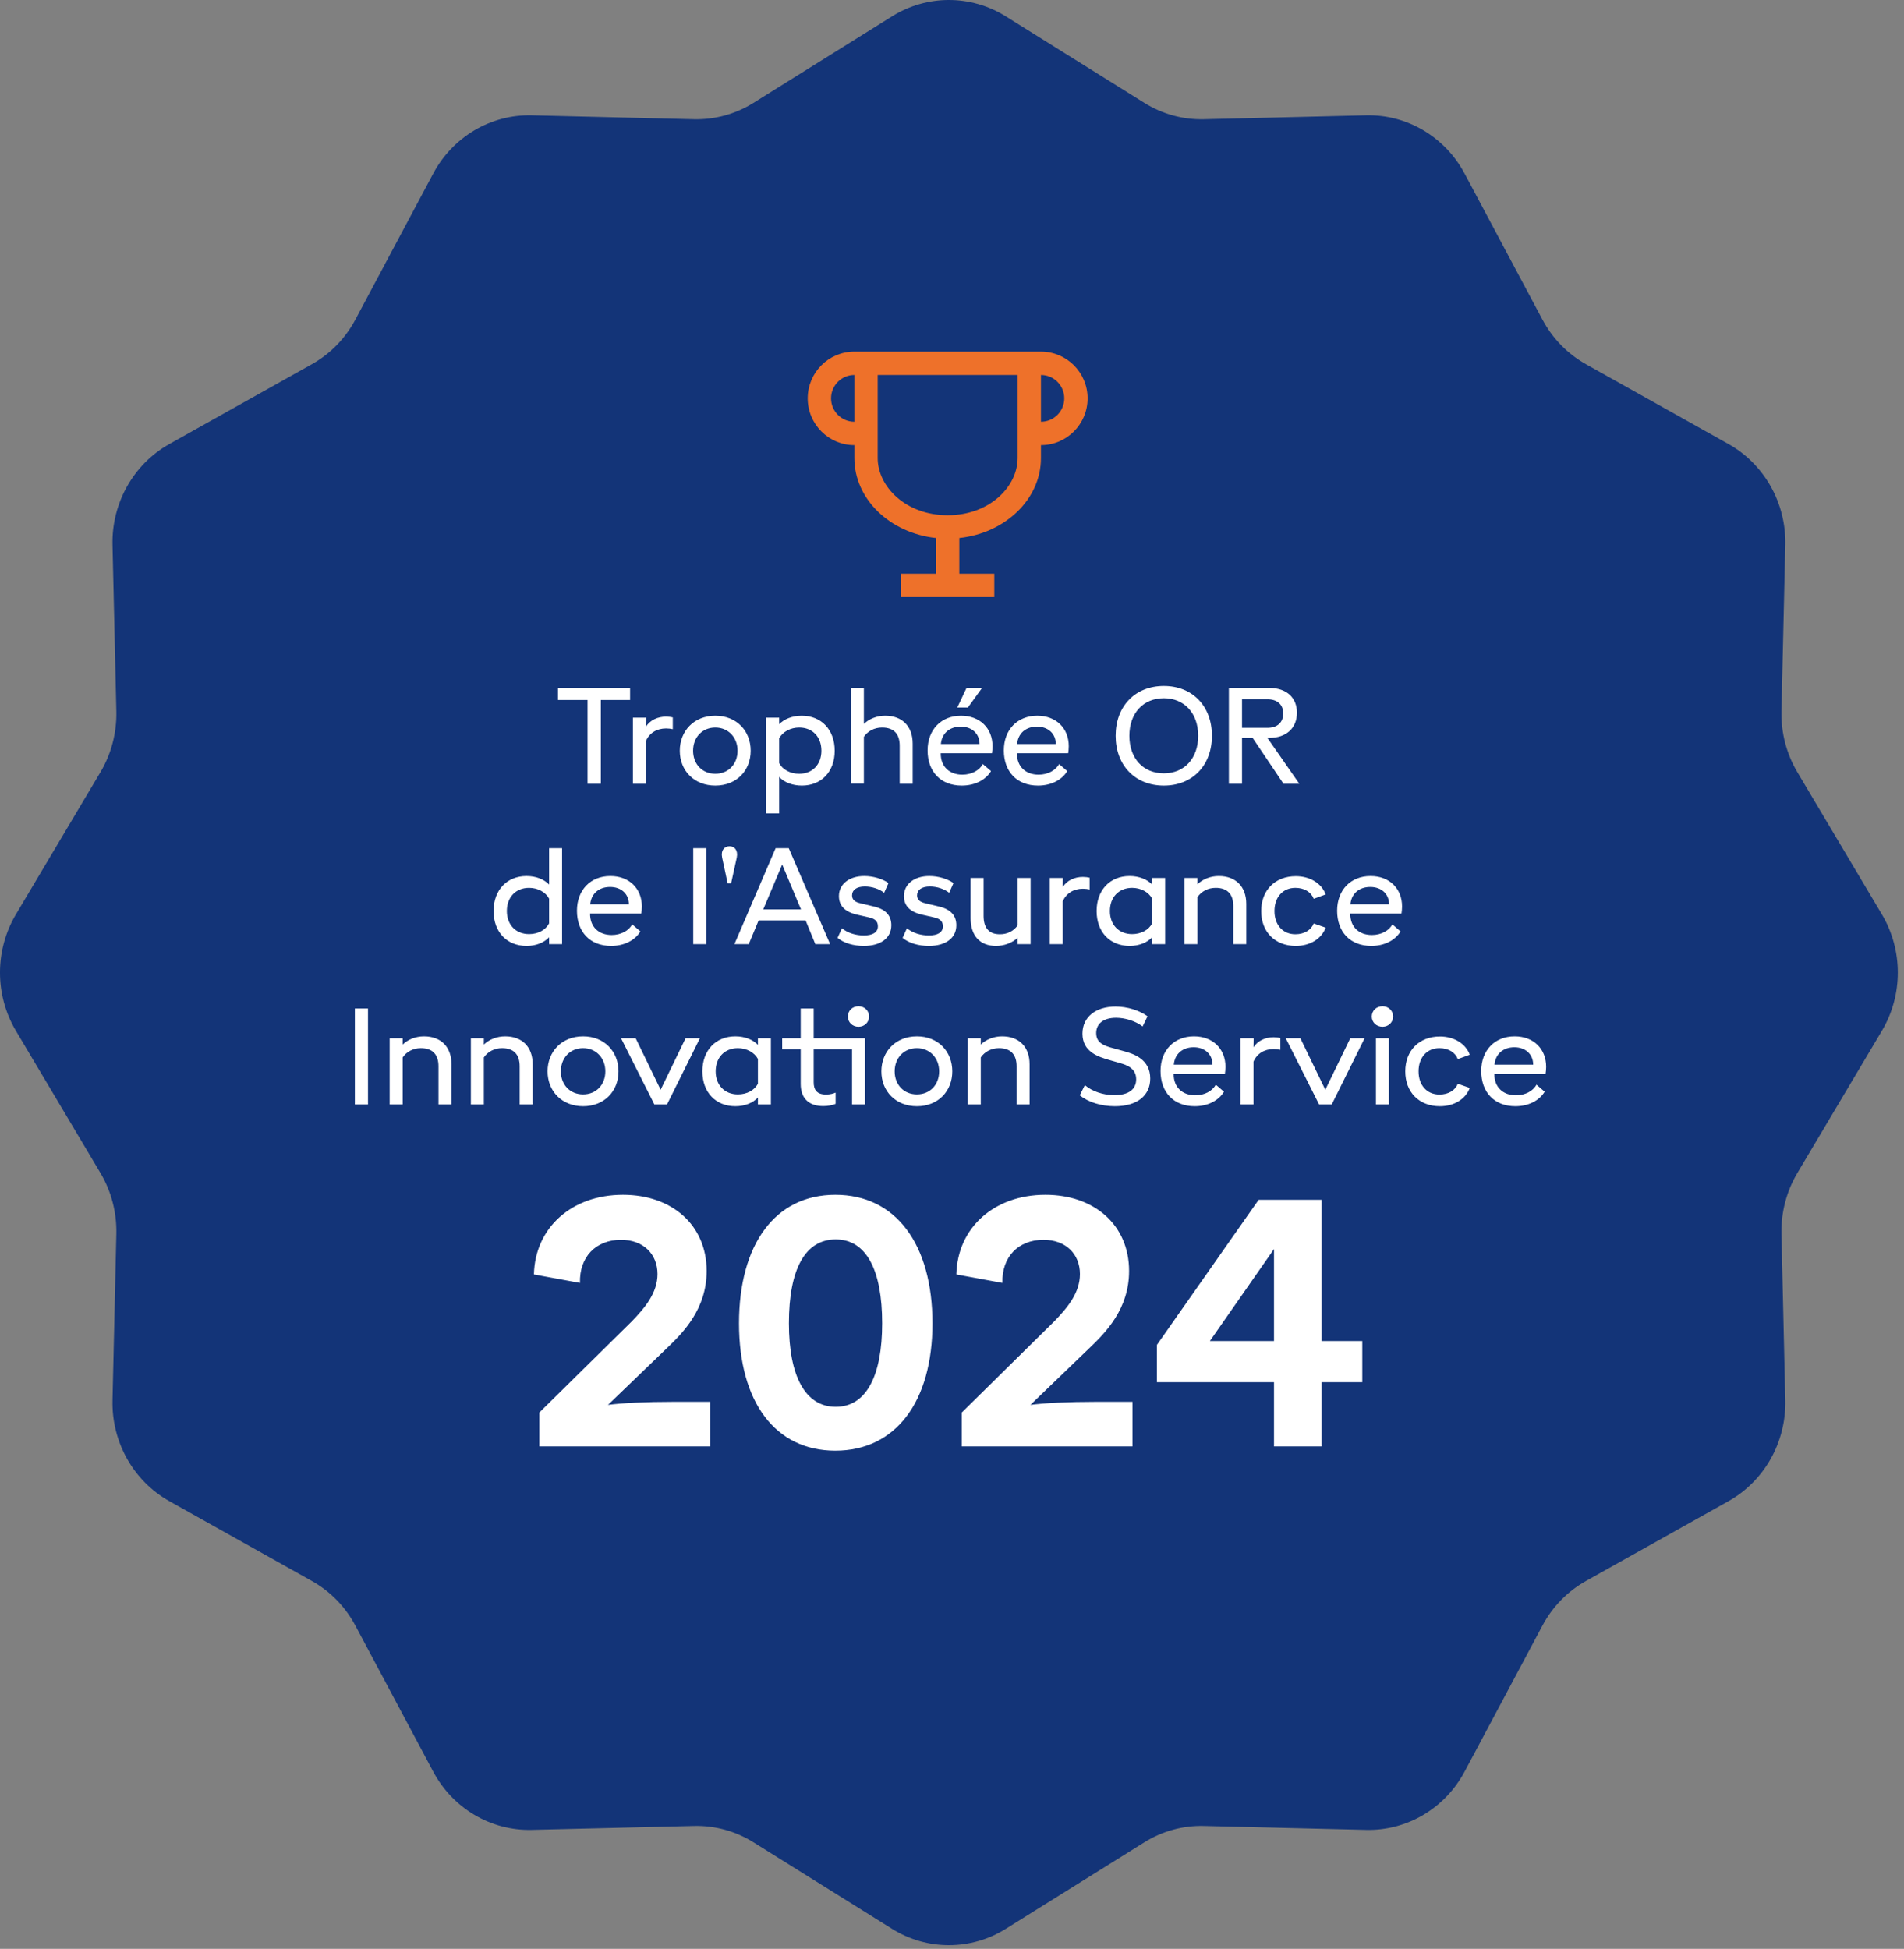 <svg width="170" height="174" viewBox="0 0 170 174" fill="none" xmlns="http://www.w3.org/2000/svg">
<rect x="0" y="0" width="170" height="174" fill="#808080" stroke="none"/>
<g clip-path="url(#clip0_7515_12905)">
<path d="M79.648 1.46C82.765 -0.487 86.682 -0.487 89.8 1.46L102.18 9.19C103.776 10.186 105.617 10.692 107.485 10.647L121.977 10.297C125.627 10.209 129.018 12.216 130.769 15.499L137.719 28.538C138.615 30.219 139.964 31.6 141.604 32.519L154.324 39.642C157.529 41.436 159.487 44.913 159.401 48.654L159.059 63.507C159.016 65.422 159.509 67.309 160.481 68.945L168.023 81.633C169.922 84.829 169.922 88.843 168.023 92.038L160.481 104.727C159.509 106.363 159.016 108.251 159.059 110.165L159.401 125.019C159.487 128.759 157.529 132.236 154.324 134.03L141.604 141.154C139.964 142.072 138.615 143.454 137.719 145.134L130.769 158.173C129.018 161.456 125.627 163.463 121.977 163.375L107.485 163.026C105.617 162.98 103.776 163.486 102.18 164.483L89.8 172.212C86.682 174.159 82.765 174.159 79.648 172.212L67.268 164.483C65.672 163.486 63.83 162.98 61.962 163.026L47.47 163.375C43.821 163.463 40.428 161.456 38.678 158.173L31.728 145.134C30.832 143.454 29.483 142.072 27.843 141.154L15.122 134.03C11.919 132.236 9.96 128.759 10.046 125.019L10.388 110.165C10.432 108.251 9.938 106.363 8.966 104.727L1.424 92.038C-0.475 88.843 -0.475 84.829 1.424 81.633L8.966 68.945C9.938 67.309 10.432 65.422 10.388 63.507L10.046 48.654C9.96 44.913 11.919 41.436 15.122 39.642L27.843 32.519C29.483 31.6 30.832 30.219 31.728 28.538L38.678 15.499C40.428 12.216 43.821 10.209 47.47 10.297L61.962 10.647C63.83 10.692 65.672 10.186 67.268 9.19L79.648 1.46Z" fill="#133478"/>
<path fill-rule="evenodd" clip-rule="evenodd" d="M76.283 33.479C75.133 33.479 74.201 34.413 74.201 35.566C74.201 36.719 75.133 37.654 76.283 37.654V33.479ZM76.283 39.741C73.983 39.741 72.118 37.872 72.118 35.566C72.118 33.261 73.983 31.392 76.283 31.392H92.942C95.242 31.392 97.107 33.261 97.107 35.566C97.107 37.872 95.242 39.741 92.942 39.741V40.897C92.942 44.566 89.763 47.593 85.654 48.035V51.222H88.777V53.309H80.448V51.222H83.571V48.035C79.463 47.593 76.283 44.566 76.283 40.897V39.741ZM84.612 46.003C88.365 46.003 90.86 43.436 90.86 40.897V33.479H78.365V40.897C78.365 43.436 80.86 46.003 84.612 46.003ZM95.024 35.566C95.024 36.719 94.092 37.654 92.942 37.654V33.479C94.092 33.479 95.024 34.413 95.024 35.566Z" fill="#EE712A"/>
<path d="M53.646 69.979H52.459V62.498H49.821V61.416H56.258V62.498H53.646V69.979ZM56.513 69.979V64.074H57.685L57.672 64.876C58.059 64.288 58.725 63.981 59.471 63.981C59.671 63.981 59.911 64.008 60.071 64.048V65.103C59.911 65.063 59.684 65.036 59.471 65.036C58.632 65.036 57.979 65.45 57.672 66.158V69.979H56.513ZM60.696 67.027C60.696 65.263 61.962 63.901 63.868 63.901C65.773 63.901 67.026 65.263 67.026 67.027C67.026 68.804 65.76 70.139 63.868 70.139C61.975 70.139 60.696 68.804 60.696 67.027ZM61.882 67.027C61.882 68.216 62.695 69.084 63.868 69.084C65.04 69.084 65.853 68.216 65.853 67.027C65.853 65.851 65.04 64.956 63.868 64.956C62.695 64.956 61.882 65.838 61.882 67.027ZM68.41 72.624V64.074H69.569V64.662C70.009 64.195 70.755 63.901 71.582 63.901C73.328 63.901 74.527 65.143 74.527 67.027C74.527 68.91 73.328 70.139 71.595 70.139C70.755 70.139 70.009 69.846 69.569 69.365V72.624H68.41ZM69.569 68.122C69.863 68.71 70.556 69.084 71.355 69.084C72.541 69.084 73.341 68.256 73.341 67.027C73.341 65.784 72.541 64.956 71.355 64.956C70.569 64.956 69.876 65.344 69.569 65.918V68.122ZM77.131 69.966H75.972V61.416H77.131V64.635C77.597 64.181 78.29 63.901 79.037 63.901C80.543 63.901 81.489 64.836 81.489 66.385V69.979H80.329V66.573C80.329 65.531 79.81 64.956 78.757 64.956C78.064 64.956 77.478 65.277 77.131 65.784V69.966ZM85.473 63.166L86.299 61.416H87.686L86.419 63.166H85.473ZM85.873 70.139C83.981 70.139 82.821 68.884 82.821 67C82.821 65.143 84.034 63.901 85.806 63.901C87.486 63.901 88.618 65.01 88.618 66.626C88.618 66.853 88.592 67.094 88.565 67.254H83.994C83.981 68.456 84.78 69.164 85.926 69.164C86.753 69.164 87.459 68.777 87.752 68.216L88.485 68.844C88.005 69.645 87.032 70.139 85.873 70.139ZM84.007 66.426H87.459C87.459 65.504 86.779 64.876 85.78 64.876C84.767 64.876 84.087 65.49 84.007 66.426ZM92.68 70.139C90.787 70.139 89.628 68.884 89.628 67C89.628 65.143 90.841 63.901 92.613 63.901C94.292 63.901 95.425 65.01 95.425 66.626C95.425 66.853 95.398 67.094 95.371 67.254H90.801C90.787 68.456 91.587 69.164 92.733 69.164C93.559 69.164 94.266 68.777 94.559 68.216L95.291 68.844C94.812 69.645 93.839 70.139 92.68 70.139ZM90.814 66.426H94.266C94.266 65.504 93.586 64.876 92.586 64.876C91.574 64.876 90.894 65.49 90.814 66.426ZM103.915 70.139C101.356 70.139 99.611 68.336 99.611 65.691C99.611 63.046 101.356 61.242 103.915 61.242C106.474 61.242 108.207 63.046 108.207 65.691C108.207 68.336 106.474 70.139 103.915 70.139ZM103.915 69.044C105.741 69.044 106.98 67.722 106.98 65.691C106.98 63.674 105.741 62.338 103.915 62.338C102.076 62.338 100.837 63.674 100.837 65.691C100.837 67.722 102.076 69.044 103.915 69.044ZM109.721 69.979V61.416H113.306C114.905 61.416 115.798 62.311 115.798 63.633C115.798 65.036 114.812 65.878 113.346 65.878H113.16L116.012 69.979H114.599L111.84 65.878H110.894V69.979H109.721ZM110.894 64.983H113.16C114.066 64.983 114.572 64.489 114.572 63.7C114.572 62.885 114.026 62.431 113.16 62.431H110.894V64.983ZM44.069 81.34C44.069 79.457 45.269 78.214 47.014 78.214C47.854 78.214 48.587 78.508 49.027 78.976V75.73H50.186V84.293H49.027V83.678C48.587 84.159 47.854 84.453 47.014 84.453C45.269 84.453 44.069 83.224 44.069 81.34ZM45.255 81.34C45.255 82.57 46.055 83.398 47.241 83.398C48.041 83.398 48.734 83.024 49.027 82.436V80.232C48.72 79.657 48.027 79.27 47.241 79.27C46.055 79.27 45.255 80.098 45.255 81.34ZM54.566 84.453C52.673 84.453 51.514 83.197 51.514 81.314C51.514 79.457 52.726 78.214 54.499 78.214C56.178 78.214 57.311 79.323 57.311 80.94C57.311 81.167 57.284 81.407 57.258 81.567H52.686C52.673 82.77 53.473 83.478 54.619 83.478C55.445 83.478 56.151 83.091 56.445 82.529L57.178 83.157C56.698 83.959 55.725 84.453 54.566 84.453ZM52.7 80.739H56.151C56.151 79.817 55.472 79.19 54.472 79.19C53.459 79.19 52.78 79.804 52.7 80.739ZM61.896 84.293V75.73H63.055V84.293H61.896ZM64.476 76.571C64.343 75.93 64.676 75.556 65.142 75.556C65.582 75.556 65.915 75.916 65.782 76.571L65.276 78.869H64.969L64.476 76.571ZM65.574 84.293L69.252 75.73H70.425L74.117 84.293H72.797L71.931 82.182H67.733L66.853 84.293H65.574ZM68.146 81.194H71.518L69.839 77.186L68.146 81.194ZM77.13 84.453C76.197 84.453 75.331 84.199 74.784 83.732L75.171 82.877C75.691 83.304 76.41 83.518 77.13 83.518C77.93 83.518 78.383 83.237 78.383 82.703C78.383 82.062 77.823 81.968 77.503 81.888L76.45 81.648C75.491 81.407 74.904 80.913 74.904 80.004C74.904 78.936 75.824 78.214 77.17 78.214C77.969 78.214 78.809 78.468 79.329 78.842L78.942 79.711C78.529 79.377 77.863 79.15 77.223 79.15C76.464 79.15 76.077 79.47 76.077 79.938C76.077 80.472 76.57 80.592 76.917 80.672L78.049 80.94C79.156 81.207 79.582 81.808 79.582 82.61C79.582 83.758 78.623 84.453 77.13 84.453ZM82.934 84.453C82.002 84.453 81.135 84.199 80.589 83.732L80.975 82.877C81.495 83.304 82.215 83.518 82.934 83.518C83.734 83.518 84.187 83.237 84.187 82.703C84.187 82.062 83.628 81.968 83.308 81.888L82.255 81.648C81.295 81.407 80.709 80.913 80.709 80.004C80.709 78.936 81.629 78.214 82.975 78.214C83.774 78.214 84.614 78.468 85.133 78.842L84.747 79.711C84.334 79.377 83.668 79.15 83.028 79.15C82.268 79.15 81.882 79.47 81.882 79.938C81.882 80.472 82.375 80.592 82.721 80.672L83.854 80.94C84.96 81.207 85.387 81.808 85.387 82.61C85.387 83.758 84.427 84.453 82.934 84.453ZM90.86 78.388H92.019V84.293H90.86V83.732C90.38 84.173 89.674 84.453 88.927 84.453C87.475 84.453 86.662 83.518 86.662 81.982V78.388H87.821V81.781C87.821 82.85 88.314 83.411 89.26 83.411C89.94 83.424 90.513 83.117 90.86 82.623V78.388ZM93.729 84.293V78.388H94.902L94.888 79.19C95.274 78.602 95.941 78.294 96.687 78.294C96.887 78.294 97.127 78.321 97.287 78.361V79.417C97.127 79.377 96.9 79.35 96.687 79.35C95.847 79.35 95.194 79.764 94.888 80.472V84.293H93.729ZM97.912 81.34C97.912 79.457 99.112 78.214 100.858 78.214C101.697 78.214 102.43 78.508 102.87 78.976V78.388H104.029V84.293H102.87V83.678C102.43 84.159 101.697 84.453 100.858 84.453C99.112 84.453 97.912 83.224 97.912 81.34ZM99.098 81.34C99.098 82.57 99.898 83.398 101.084 83.398C101.884 83.398 102.577 83.024 102.87 82.436V80.232C102.563 79.657 101.87 79.27 101.084 79.27C99.898 79.27 99.098 80.098 99.098 81.34ZM106.916 84.293H105.756V78.388H106.916V78.949C107.382 78.495 108.075 78.214 108.822 78.214C110.328 78.214 111.274 79.15 111.274 80.699V84.293H110.114V80.886C110.114 79.844 109.595 79.27 108.542 79.27C107.849 79.27 107.262 79.59 106.916 80.098V84.293ZM112.606 81.34C112.606 79.484 113.845 78.228 115.697 78.228C116.964 78.228 118.003 78.869 118.363 79.858L117.297 80.245C117.07 79.657 116.47 79.27 115.658 79.27C114.538 79.27 113.792 80.098 113.792 81.34C113.792 82.583 114.538 83.411 115.658 83.411C116.47 83.411 117.07 83.024 117.297 82.449L118.363 82.823C117.99 83.825 116.964 84.453 115.697 84.453C113.845 84.453 112.606 83.211 112.606 81.34ZM122.438 84.453C120.546 84.453 119.386 83.197 119.386 81.314C119.386 79.457 120.599 78.214 122.372 78.214C124.051 78.214 125.184 79.323 125.184 80.94C125.184 81.167 125.157 81.407 125.13 81.567H120.559C120.546 82.77 121.345 83.478 122.492 83.478C123.318 83.478 124.024 83.091 124.317 82.529L125.05 83.157C124.571 83.959 123.598 84.453 122.438 84.453ZM120.572 80.739H124.024C124.024 79.817 123.344 79.19 122.345 79.19C121.332 79.19 120.652 79.804 120.572 80.739ZM32.856 98.606H31.684V90.043H32.856V98.606ZM35.952 98.606H34.792V92.702H35.952V93.263C36.418 92.808 37.111 92.528 37.858 92.528C39.364 92.528 40.31 93.463 40.31 95.013V98.606H39.15V95.2C39.15 94.158 38.63 93.583 37.578 93.583C36.885 93.583 36.298 93.904 35.952 94.412V98.606ZM43.201 98.606H42.042V92.702H43.201V93.263C43.667 92.808 44.361 92.528 45.107 92.528C46.613 92.528 47.559 93.463 47.559 95.013V98.606H46.4V95.2C46.4 94.158 45.88 93.583 44.827 93.583C44.134 93.583 43.547 93.904 43.201 94.412V98.606ZM48.891 95.654C48.891 93.891 50.157 92.528 52.063 92.528C53.969 92.528 55.222 93.891 55.222 95.654C55.222 97.43 53.956 98.766 52.063 98.766C50.17 98.766 48.891 97.43 48.891 95.654ZM50.077 95.654C50.077 96.843 50.89 97.711 52.063 97.711C53.236 97.711 54.049 96.843 54.049 95.654C54.049 94.478 53.236 93.583 52.063 93.583C50.89 93.583 50.077 94.465 50.077 95.654ZM55.453 92.702H56.759L58.985 97.297L61.21 92.702H62.49L59.558 98.606H58.425L55.453 92.702ZM62.713 95.654C62.713 93.77 63.912 92.528 65.658 92.528C66.498 92.528 67.231 92.822 67.671 93.289V92.702H68.83V98.606H67.671V97.992C67.231 98.472 66.498 98.766 65.658 98.766C63.912 98.766 62.713 97.537 62.713 95.654ZM63.899 95.654C63.899 96.883 64.699 97.711 65.885 97.711C66.684 97.711 67.377 97.337 67.671 96.749V94.545C67.364 93.971 66.671 93.583 65.885 93.583C64.699 93.583 63.899 94.412 63.899 95.654ZM75.702 90.764C75.702 90.243 76.101 89.843 76.648 89.843C77.208 89.843 77.594 90.243 77.594 90.764C77.594 91.259 77.208 91.673 76.648 91.673C76.101 91.673 75.702 91.259 75.702 90.764ZM69.838 93.677V92.702H71.49V90.043H72.65V92.702H77.234V98.606H76.075V93.677H72.65V96.629C72.65 97.31 72.943 97.724 73.756 97.724C74.102 97.724 74.409 97.644 74.609 97.551V98.553C74.342 98.673 73.916 98.753 73.503 98.753C72.237 98.753 71.49 98.085 71.49 96.776V93.677H69.838ZM78.695 95.654C78.695 93.891 79.961 92.528 81.867 92.528C83.773 92.528 85.026 93.891 85.026 95.654C85.026 97.43 83.76 98.766 81.867 98.766C79.975 98.766 78.695 97.43 78.695 95.654ZM79.881 95.654C79.881 96.843 80.694 97.711 81.867 97.711C83.04 97.711 83.853 96.843 83.853 95.654C83.853 94.478 83.04 93.583 81.867 93.583C80.694 93.583 79.881 94.465 79.881 95.654ZM87.569 98.606H86.409V92.702H87.569V93.263C88.035 92.808 88.728 92.528 89.475 92.528C90.981 92.528 91.927 93.463 91.927 95.013V98.606H90.768V95.2C90.768 94.158 90.248 93.583 89.195 93.583C88.502 93.583 87.915 93.904 87.569 94.412V98.606ZM99.54 98.766C98.327 98.766 97.154 98.406 96.408 97.791L96.861 96.883C97.514 97.444 98.514 97.778 99.5 97.778C100.766 97.778 101.446 97.257 101.446 96.362C101.446 95.333 100.526 95.066 99.927 94.893L99.087 94.652C98.074 94.358 96.648 93.931 96.648 92.287C96.648 90.791 97.847 89.869 99.607 89.869C100.66 89.869 101.752 90.217 102.459 90.738L102.019 91.646C101.393 91.165 100.473 90.871 99.647 90.871C98.501 90.871 97.874 91.419 97.874 92.234C97.874 93.142 98.607 93.383 99.473 93.61L100.34 93.85C101.179 94.078 102.699 94.545 102.699 96.295C102.699 97.818 101.539 98.766 99.54 98.766ZM106.671 98.766C104.779 98.766 103.619 97.51 103.619 95.627C103.619 93.77 104.832 92.528 106.604 92.528C108.284 92.528 109.417 93.637 109.417 95.253C109.417 95.48 109.39 95.72 109.363 95.881H104.792C104.779 97.083 105.578 97.791 106.724 97.791C107.551 97.791 108.257 97.404 108.55 96.843L109.283 97.47C108.803 98.272 107.831 98.766 106.671 98.766ZM104.805 95.053H108.257C108.257 94.131 107.577 93.503 106.578 93.503C105.565 93.503 104.885 94.118 104.805 95.053ZM110.759 98.606V92.702H111.932L111.918 93.503C112.305 92.915 112.971 92.608 113.717 92.608C113.917 92.608 114.157 92.635 114.317 92.675V93.73C114.157 93.69 113.931 93.663 113.717 93.663C112.878 93.663 112.225 94.078 111.918 94.786V98.606H110.759ZM114.801 92.702H116.107L118.332 97.297L120.558 92.702H121.838L118.906 98.606H117.773L114.801 92.702ZM123.439 91.673C122.879 91.673 122.479 91.259 122.479 90.764C122.479 90.243 122.879 89.843 123.439 89.843C123.985 89.843 124.385 90.243 124.385 90.764C124.385 91.259 123.985 91.673 123.439 91.673ZM122.852 98.606V92.702H124.012V98.606H122.852ZM125.471 95.654C125.471 93.797 126.711 92.541 128.563 92.541C129.829 92.541 130.869 93.183 131.229 94.171L130.162 94.559C129.936 93.971 129.336 93.583 128.523 93.583C127.404 93.583 126.657 94.412 126.657 95.654C126.657 96.896 127.404 97.724 128.523 97.724C129.336 97.724 129.936 97.337 130.162 96.762L131.229 97.136C130.855 98.138 129.829 98.766 128.563 98.766C126.711 98.766 125.471 97.524 125.471 95.654ZM135.304 98.766C133.411 98.766 132.252 97.51 132.252 95.627C132.252 93.77 133.465 92.528 135.237 92.528C136.916 92.528 138.049 93.637 138.049 95.253C138.049 95.48 138.023 95.72 137.996 95.881H133.425C133.411 97.083 134.211 97.791 135.357 97.791C136.183 97.791 136.89 97.404 137.183 96.843L137.916 97.47C137.436 98.272 136.463 98.766 135.304 98.766ZM133.438 95.053H136.89C136.89 94.131 136.21 93.503 135.211 93.503C134.198 93.503 133.518 94.118 133.438 95.053ZM48.151 129.142V126.119L56.41 117.977C57.575 116.775 58.706 115.435 58.706 113.752C58.706 111.965 57.438 110.694 55.45 110.694C53.189 110.694 51.715 112.24 51.784 114.542L47.671 113.786C47.774 109.595 51.064 106.675 55.622 106.675C59.974 106.675 63.093 109.355 63.093 113.477C63.093 116.878 61.002 118.973 59.529 120.382L54.285 125.432C55.553 125.26 57.712 125.157 60.111 125.157H63.401V129.142H48.151ZM74.584 129.52C69.204 129.52 65.983 125.157 65.983 118.149C65.983 111.107 69.204 106.675 74.584 106.675C79.999 106.675 83.255 111.107 83.255 118.149C83.255 125.157 79.965 129.52 74.584 129.52ZM74.619 125.603C77.36 125.603 78.765 122.821 78.765 118.149C78.765 113.408 77.36 110.66 74.619 110.66C71.877 110.66 70.438 113.339 70.438 118.149C70.438 122.821 71.877 125.603 74.619 125.603ZM85.868 129.142V126.119L94.127 117.977C95.293 116.775 96.423 115.435 96.423 113.752C96.423 111.965 95.156 110.694 93.168 110.694C90.906 110.694 89.432 112.24 89.501 114.542L85.388 113.786C85.491 109.595 88.781 106.675 93.339 106.675C97.691 106.675 100.81 109.355 100.81 113.477C100.81 116.878 98.719 118.973 97.246 120.382L92.003 125.432C93.271 125.26 95.43 125.157 97.828 125.157H101.118V129.142H85.868ZM113.75 129.142V123.405H103.297V120.073L112.379 107.122H117.999V119.729H121.632V123.405H117.999V129.142H113.75ZM108.027 119.729H113.75V111.519L108.027 119.729Z" fill="white"/>
</g>
<defs>
<clipPath id="clip0_7515_12905">
<rect width="169.447" height="173.672" fill="white"/>
</clipPath>
</defs>
</svg>
